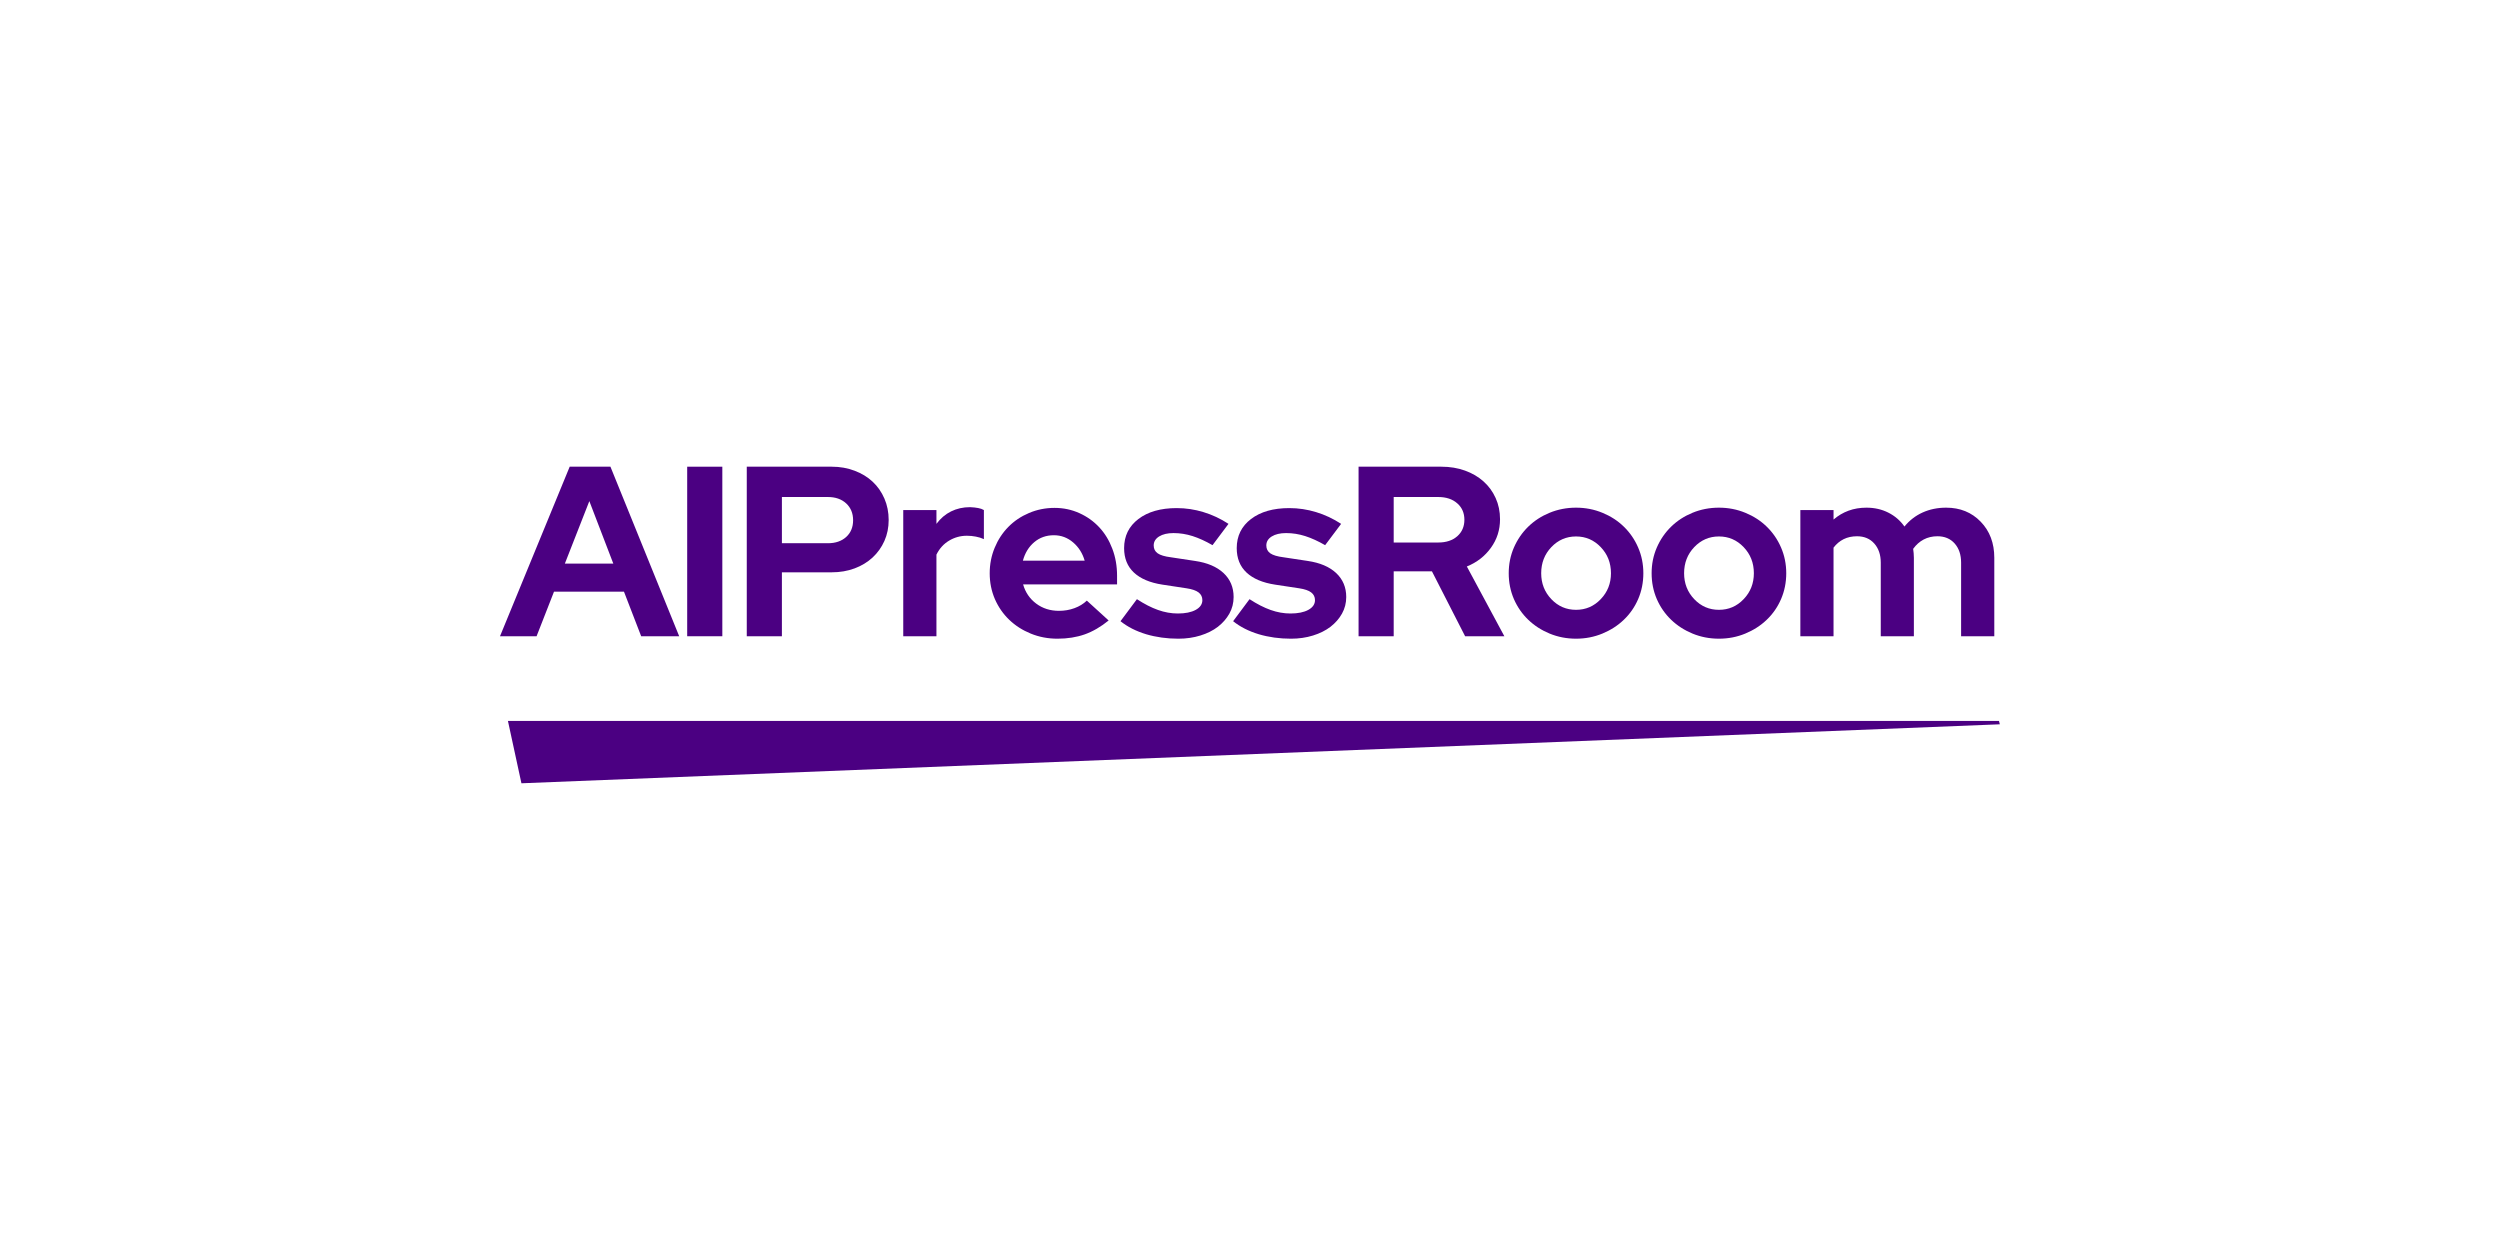 <?xml version="1.0" encoding="UTF-8"?>
<svg id="Layer_1" xmlns="http://www.w3.org/2000/svg" version="1.1" xmlns:xlink="http://www.w3.org/1999/xlink" viewBox="0 0 500 250">
  <!-- Generator: Adobe Illustrator 29.1.0, SVG Export Plug-In . SVG Version: 2.1.0 Build 142)  -->
  <defs>
    <style>
      .st0 {
        fill: indigo;
      }

      .st1 {
        fill: none;
      }

      .st2 {
        clip-path: url(#clippath-1);
      }

      .st3 {
        clip-path: url(#clippath);
      }
    </style>
    <clipPath id="clippath">
      <rect class="st1" x="101.585" y="144.183" width="298.415" height="12.477"/>
    </clipPath>
    <clipPath id="clippath-1">
      <polygon class="st1" points="101.585 144.183 104.285 156.656 399.964 144.86 399.795 144.183 101.585 144.183"/>
    </clipPath>
  </defs>
  <path class="st0" d="M100,127.249l13.938-33.909h8.15l13.751,33.909h-7.603l-3.441-8.913h-13.996l-3.485,8.913h-7.315ZM112.973,112.721h9.69l-4.795-12.498-4.896,12.498Z"/>
  <path class="st0" d="M137.438,127.249v-33.909h7.027v33.909h-7.027Z"/>
  <path class="st0" d="M149.354,127.249v-33.909h17.005c1.641,0,3.161.27,4.564.806,1.411.529,2.613,1.263,3.614,2.203.997.932,1.778,2.055,2.347,3.369.565,1.307.85,2.732.85,4.276,0,1.519-.284,2.916-.85,4.19-.569,1.278-1.361,2.387-2.376,3.326-1.008.932-2.21,1.656-3.6,2.174-1.393.518-2.909.778-4.55.778h-9.978v12.786h-7.027ZM165.582,99.402h-9.201v9.244h9.201c1.515,0,2.736-.418,3.657-1.253.922-.842,1.382-1.958,1.382-3.341,0-1.389-.461-2.513-1.382-3.369-.922-.853-2.142-1.281-3.657-1.281Z"/>
  <path class="st0" d="M180.65,127.249v-25.241h6.638v2.765c.806-1.094,1.778-1.922,2.923-2.491,1.141-.565,2.408-.85,3.801-.85.641.029,1.181.086,1.613.173.439.079.824.212,1.152.403v5.817c-.49-.23-1.03-.396-1.613-.504-.576-.115-1.174-.173-1.785-.173-1.289,0-2.473.328-3.557.979-1.087.644-1.929,1.577-2.534,2.793v16.328h-6.638Z"/>
  <path class="st0" d="M221.726,124.096c-1.555,1.267-3.15,2.196-4.78,2.779-1.634.576-3.449.864-5.443.864-1.911,0-3.697-.342-5.356-1.022-1.663-.68-3.096-1.602-4.305-2.765-1.209-1.159-2.167-2.538-2.865-4.132-.691-1.602-1.037-3.326-1.037-5.169,0-1.803.331-3.503.994-5.097.662-1.602,1.573-2.995,2.736-4.176,1.159-1.181,2.538-2.106,4.132-2.779,1.602-.68,3.305-1.022,5.112-1.022,1.775,0,3.431.353,4.968,1.051,1.533.691,2.858,1.638,3.974,2.837,1.112,1.192,1.98,2.617,2.606,4.276.634,1.663.95,3.463.95,5.4v1.742h-18.79c.45,1.584,1.317,2.862,2.606,3.83,1.296.972,2.815,1.454,4.564,1.454,1.094,0,2.124-.176,3.096-.533.968-.353,1.793-.857,2.477-1.512l4.363,3.974ZM210.769,107.048c-1.519,0-2.822.461-3.916,1.382s-1.854,2.156-2.275,3.7h12.354c-.425-1.476-1.192-2.693-2.304-3.643-1.116-.958-2.401-1.44-3.859-1.44Z"/>
  <path class="st0" d="M224.101,124.24l3.283-4.406c1.487.972,2.894,1.692,4.219,2.16,1.325.472,2.649.706,3.974.706,1.487,0,2.671-.238,3.557-.72.893-.49,1.339-1.138,1.339-1.944,0-.652-.256-1.17-.763-1.555-.5-.382-1.296-.655-2.39-.821l-4.838-.734c-2.487-.382-4.388-1.188-5.702-2.419-1.307-1.227-1.958-2.855-1.958-4.881,0-2.426.95-4.366,2.851-5.817,1.908-1.458,4.464-2.189,7.66-2.189,1.843,0,3.632.27,5.371.806,1.746.529,3.413,1.31,4.996,2.347l-3.197,4.262c-1.393-.806-2.718-1.411-3.974-1.814-1.26-.403-2.534-.605-3.83-.605-1.192,0-2.153.227-2.88.677-.72.454-1.08,1.051-1.08,1.8,0,.673.263,1.195.792,1.569.536.374,1.415.641,2.635.792l4.852.734c2.448.356,4.341,1.163,5.688,2.419,1.343,1.26,2.016,2.858,2.016,4.795,0,1.202-.284,2.311-.85,3.326-.569,1.008-1.335,1.886-2.304,2.635-.972.742-2.138,1.321-3.499,1.742-1.353.421-2.819.634-4.392.634-2.297,0-4.446-.299-6.451-.893-1.998-.605-3.708-1.472-5.126-2.606Z"/>
  <path class="st0" d="M246.625,124.24l3.283-4.406c1.487.972,2.894,1.692,4.219,2.16,1.325.472,2.649.706,3.974.706,1.487,0,2.671-.238,3.557-.72.893-.49,1.339-1.138,1.339-1.944,0-.652-.256-1.17-.763-1.555-.5-.382-1.296-.655-2.39-.821l-4.838-.734c-2.487-.382-4.388-1.188-5.702-2.419-1.307-1.227-1.958-2.855-1.958-4.881,0-2.426.95-4.366,2.851-5.817,1.908-1.458,4.464-2.189,7.66-2.189,1.843,0,3.632.27,5.371.806,1.746.529,3.413,1.31,4.996,2.347l-3.197,4.262c-1.393-.806-2.718-1.411-3.974-1.814-1.26-.403-2.534-.605-3.83-.605-1.192,0-2.153.227-2.88.677-.72.454-1.08,1.051-1.08,1.8,0,.673.263,1.195.792,1.569.536.374,1.415.641,2.635.792l4.852.734c2.448.356,4.341,1.163,5.688,2.419,1.343,1.26,2.016,2.858,2.016,4.795,0,1.202-.284,2.311-.85,3.326-.569,1.008-1.335,1.886-2.304,2.635-.972.742-2.138,1.321-3.499,1.742-1.353.421-2.819.634-4.392.634-2.297,0-4.446-.299-6.451-.893-1.998-.605-3.708-1.472-5.126-2.606Z"/>
  <path class="st0" d="M271.713,127.249v-33.909h16.559c1.717,0,3.29.259,4.723.778,1.44.518,2.671,1.238,3.7,2.16,1.037.922,1.847,2.03,2.433,3.326.583,1.289.878,2.703.878,4.248,0,2.131-.612,4.039-1.829,5.716-1.209,1.681-2.815,2.923-4.809,3.729l7.502,13.952h-7.847l-6.638-12.988h-7.646v12.988h-7.027ZM287.652,99.402h-8.913v9.1h8.913c1.584,0,2.851-.418,3.801-1.253.95-.842,1.425-1.944,1.425-3.297s-.475-2.448-1.425-3.283c-.95-.842-2.217-1.267-3.801-1.267Z"/>
  <path class="st0" d="M301.745,114.65c0-1.832.346-3.546,1.037-5.14.698-1.602,1.656-2.995,2.865-4.176s2.635-2.106,4.276-2.779c1.649-.68,3.413-1.022,5.284-1.022s3.628.342,5.27,1.022c1.649.673,3.081,1.598,4.291,2.779,1.217,1.181,2.174,2.574,2.865,4.176.691,1.595,1.037,3.308,1.037,5.14,0,1.843-.346,3.567-1.037,5.169-.691,1.595-1.649,2.973-2.865,4.132-1.209,1.163-2.642,2.084-4.291,2.765-1.641.68-3.398,1.022-5.27,1.022s-3.636-.342-5.284-1.022c-1.641-.68-3.067-1.602-4.276-2.765-1.209-1.159-2.167-2.538-2.865-4.132-.691-1.602-1.037-3.326-1.037-5.169ZM315.208,121.965c1.937,0,3.585-.709,4.939-2.131,1.361-1.418,2.045-3.146,2.045-5.184,0-2.063-.684-3.805-2.045-5.227-1.353-1.418-3.002-2.131-4.939-2.131-1.94,0-3.585.713-4.939,2.131-1.353,1.422-2.03,3.164-2.03,5.227,0,2.037.677,3.765,2.03,5.184,1.353,1.422,2.999,2.131,4.939,2.131Z"/>
  <path class="st0" d="M330.325,114.65c0-1.832.346-3.546,1.037-5.14.698-1.602,1.656-2.995,2.865-4.176s2.635-2.106,4.276-2.779c1.649-.68,3.413-1.022,5.284-1.022s3.628.342,5.27,1.022c1.649.673,3.081,1.598,4.291,2.779,1.217,1.181,2.174,2.574,2.865,4.176.691,1.595,1.037,3.308,1.037,5.14,0,1.843-.346,3.567-1.037,5.169-.691,1.595-1.649,2.973-2.865,4.132-1.209,1.163-2.642,2.084-4.291,2.765-1.641.68-3.398,1.022-5.27,1.022s-3.636-.342-5.284-1.022c-1.641-.68-3.067-1.602-4.276-2.765-1.209-1.159-2.167-2.538-2.865-4.132-.691-1.602-1.037-3.326-1.037-5.169ZM343.788,121.965c1.937,0,3.585-.709,4.939-2.131,1.361-1.418,2.045-3.146,2.045-5.184,0-2.063-.684-3.805-2.045-5.227-1.353-1.418-3.002-2.131-4.939-2.131-1.94,0-3.585.713-4.939,2.131-1.353,1.422-2.03,3.164-2.03,5.227,0,2.037.677,3.765,2.03,5.184,1.353,1.422,2.999,2.131,4.939,2.131Z"/>
  <path class="st0" d="M360.07,127.249v-25.241h6.638v1.901c.9-.778,1.901-1.368,2.995-1.771s2.289-.605,3.585-.605c1.613,0,3.071.331,4.377.994,1.314.662,2.39,1.591,3.225,2.779.997-1.227,2.207-2.163,3.628-2.808,1.418-.641,2.988-.965,4.708-.965,2.801,0,5.104.936,6.911,2.808,1.814,1.872,2.721,4.276,2.721,7.214v15.695h-6.638v-14.73c0-1.573-.428-2.844-1.281-3.816-.857-.968-2.009-1.454-3.456-1.454-1.008,0-1.926.216-2.75.648-.817.432-1.519,1.058-2.102,1.872.036.288.072.576.101.864s.043.598.043.922v15.695h-6.623v-14.73c0-1.573-.432-2.844-1.296-3.816-.857-.968-2.009-1.454-3.456-1.454-1.001,0-1.886.194-2.664.576-.778.385-1.454.95-2.03,1.699v17.725h-6.638Z"/>
  <g class="st3">
    <g class="st2">
      <path class="st0" d="M101.585,144.183h298.365v12.477H101.585v-12.477Z"/>
    </g>
  </g>
</svg>